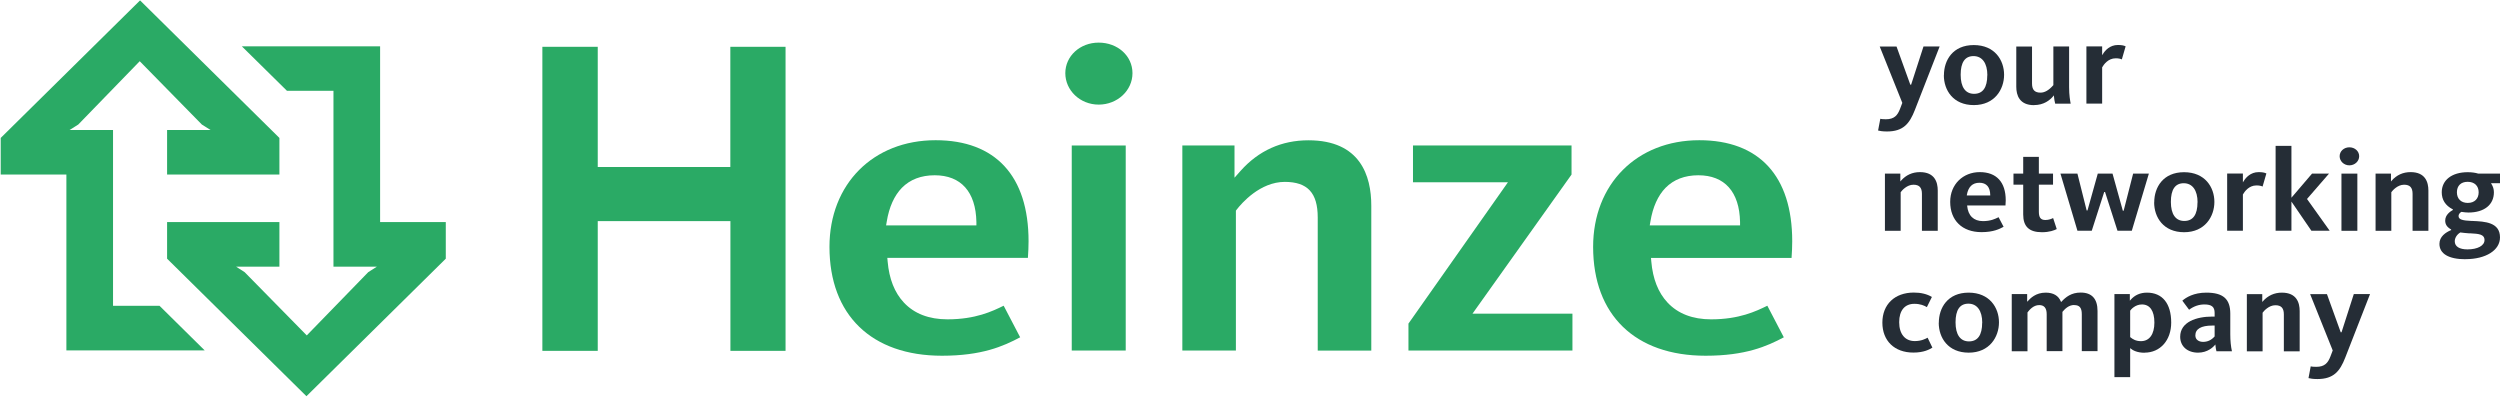 <svg width="823" height="131" viewBox="0 0 823 131" fill="none" xmlns="http://www.w3.org/2000/svg">
<path d="M79.611 15.25L94.477 29.901H109.777V87.779H124.074L121.225 89.594L100.988 110.416L80.533 89.594L77.712 87.779H91.981V73.102H55.006V85.16L100.879 130.435L146.753 85.16V73.102H125.132V15.25H79.611Z" fill="#2AAA65"/>
<path d="M46.108 0.132L0.234 45.407V57.465H21.855V115.343H67.376L52.51 100.666H37.21V42.788H22.913L25.762 40.999L45.999 20.151L66.454 40.999L69.302 42.788H55.006V57.465H91.981V45.407L46.108 0.132Z" fill="#2AAA65"/>
<path d="M258.602 115.499V15.406H240.426V54.976H196.777V15.406H178.547V115.499H196.777V72.791H240.453V115.499H258.602Z" fill="#2AAA65"/>
<path d="M291.698 74.216L291.915 72.946C292.701 68.123 294.411 64.389 296.906 61.822C299.592 59.099 303.227 57.699 307.703 57.699C316.357 57.699 321.24 63.17 321.43 73.076V74.191H291.698V74.216ZM308.002 46.159C287.439 46.159 273.061 60.603 273.061 81.27C273.061 103.7 286.896 117.106 310.091 117.106C323.221 117.106 330.274 113.995 335.835 111.038L330.409 100.64C326.72 102.455 321.159 105.126 311.908 105.126C305.804 105.126 300.976 103.259 297.557 99.603C294.492 96.336 292.701 91.798 292.213 86.093L292.105 84.9H338.385C338.521 82.929 338.602 81.166 338.602 79.403C338.602 57.958 327.724 46.159 308.002 46.159Z" fill="#2AAA65"/>
<path d="M370.586 47.897H352.817V115.395H370.586V47.897Z" fill="#2AAA65"/>
<path d="M361.689 14.03C355.531 14.03 350.702 18.465 350.702 24.091C350.702 29.718 355.531 34.438 361.689 34.438C367.847 34.438 372.811 29.796 372.811 24.091C372.811 18.387 367.928 14.03 361.689 14.03Z" fill="#2AAA65"/>
<path d="M422.918 59.876C430.432 59.876 433.796 63.48 433.796 71.571V115.42H451.429V67.707C451.429 57.905 447.848 46.185 430.731 46.185C421.887 46.185 414.345 49.581 408.404 56.246L406.397 58.502V47.896H389.225V115.394H406.858V69.341L407.075 69.056C408.73 66.903 414.806 59.876 422.972 59.876" fill="#2AAA65"/>
<path d="M463.663 106.527V115.395H517.647V103.259H484.741L517.349 57.465V47.897H465.155V60.007H496.406L496.135 60.395L463.663 106.527Z" fill="#2AAA65"/>
<path d="M543.094 74.218L543.311 72.947C544.098 68.124 545.807 64.39 548.303 61.822C550.988 59.1 554.623 57.699 559.1 57.699C567.753 57.699 572.636 63.171 572.826 73.076V74.192H543.094V74.218ZM559.398 46.16C538.835 46.16 524.457 60.604 524.457 81.271C524.457 103.701 538.292 117.107 561.487 117.107C574.617 117.107 581.67 113.996 587.231 111.039L581.806 100.641C578.116 102.456 572.555 105.127 563.304 105.127C557.201 105.127 552.372 103.26 548.954 99.604C545.888 96.337 544.098 91.799 543.609 86.094L543.501 84.901H589.781C589.917 82.93 589.998 81.167 589.998 79.404C589.998 57.959 579.12 46.16 559.398 46.16Z" fill="#2AAA65"/>
<path d="M630.365 36.228L638.53 15.302H633.213L629.144 27.878H628.846V27.8L624.342 15.328H618.808L626.241 33.868L625.482 35.865C624.668 37.965 623.61 39.262 620.816 39.262C619.758 39.262 619.269 39.184 618.998 39.106L618.266 42.97C618.835 43.126 619.785 43.281 621.195 43.281C626.567 43.281 628.629 40.688 630.365 36.228Z" fill="#252D36"/>
<path d="M654.212 24.767C654.212 28.812 652.747 30.887 649.871 30.887C646.995 30.887 645.449 28.657 645.449 24.611C645.449 20.566 646.833 18.466 649.681 18.466C652.53 18.466 654.239 20.774 654.239 24.767M639.915 24.767C639.915 29.668 642.953 34.595 649.79 34.595C656.626 34.595 659.746 29.435 659.746 24.611C659.746 19.788 656.653 14.835 649.762 14.835C642.872 14.835 639.942 19.814 639.942 24.767" fill="#252D36"/>
<path d="M669.62 34.594C672.821 34.594 674.829 32.987 675.941 31.638L676.158 31.379V31.69C676.212 32.416 676.402 33.557 676.565 34.128H681.665C681.475 33.142 681.149 31.275 681.149 28.76V15.302H675.968V28.034L675.886 28.112C674.503 29.694 673.119 30.497 671.736 30.497C669.81 30.497 668.942 29.564 668.942 27.489V15.328H663.76V28.552C663.76 31.327 664.764 34.62 669.62 34.62" fill="#252D36"/>
<path d="M696.503 19.192C697.344 19.192 698.022 19.321 698.51 19.555L699.758 15.25C699.134 14.939 698.293 14.809 697.208 14.809C694.522 14.809 692.949 16.676 692.271 17.791L692.027 18.18V15.276H686.845V34.102H692.027V22.174C692.542 21.266 693.98 19.192 696.476 19.192" fill="#252D36"/>
<path d="M637.907 75.954V62.729C637.907 59.955 636.903 56.661 632.047 56.661C629.579 56.661 627.463 57.595 625.808 59.488L625.591 59.747V57.154H620.518V75.98H625.7V63.274C626.134 62.677 627.761 60.81 629.904 60.81C631.83 60.81 632.699 61.744 632.699 63.818V75.98H637.88L637.907 75.954Z" fill="#252D36"/>
<path d="M647.483 64.337V64.181C647.944 61.511 649.327 60.162 651.633 60.162C653.939 60.162 655.16 61.588 655.187 64.207V64.337H647.456H647.483ZM660.287 65.945C660.287 59.955 657.249 56.661 651.742 56.661C646.235 56.661 642.003 60.681 642.003 66.437C642.003 72.583 645.964 76.421 652.312 76.421C656.272 76.421 658.28 75.358 659.582 74.657L657.927 71.494C657.927 71.494 657.846 71.546 657.791 71.572C656.788 72.064 655.296 72.79 652.8 72.79C649.734 72.79 647.89 71.001 647.591 67.76V67.63H660.206C660.233 67.06 660.287 66.489 660.287 65.945Z" fill="#252D36"/>
<path d="M672.25 76.447C674.665 76.447 676.292 75.825 677.079 75.41L675.885 71.78C675.506 71.987 674.502 72.428 673.335 72.428C671.572 72.428 671.192 71.313 671.192 69.602V60.785H675.858V57.155H671.192V51.631H666.038V57.155H662.837V60.785H666.038V70.613C666.038 74.58 667.991 76.447 672.223 76.447" fill="#252D36"/>
<path d="M702.227 57.154L699.108 69.368H698.836L695.445 57.154H690.589L687.198 69.29H686.927L683.889 57.154H678.3L683.889 75.954H688.609L692.705 63.196H692.977L697.073 75.954H701.793L707.409 57.154H702.227Z" fill="#252D36"/>
<path d="M723.414 66.619C723.414 70.664 721.949 72.739 719.074 72.739C716.198 72.739 714.652 70.509 714.652 66.463C714.652 62.418 716.036 60.318 718.884 60.318C721.732 60.318 723.441 62.626 723.441 66.619M709.145 66.619C709.145 71.52 712.183 76.447 719.02 76.447C725.856 76.447 728.976 71.287 728.976 66.463C728.976 61.64 725.883 56.688 718.993 56.688C712.102 56.688 709.172 61.666 709.172 66.619" fill="#252D36"/>
<path d="M742.838 61.044C743.679 61.044 744.357 61.173 744.845 61.407L746.093 57.102C745.469 56.791 744.628 56.661 743.543 56.661C740.857 56.661 739.284 58.528 738.606 59.643L738.362 60.032V57.128H733.18V75.954H738.362V64.025C738.877 63.118 740.315 61.044 742.811 61.044" fill="#252D36"/>
<path d="M766.927 75.954L759.467 65.504L766.71 57.154H761.121L754.339 65.089V48.026H749.131V75.954H754.339V66.36L760.904 75.954H766.927Z" fill="#252D36"/>
<path d="M773.412 48.493C771.621 48.493 770.21 49.789 770.21 51.423C770.21 53.056 771.621 54.431 773.412 54.431C775.202 54.431 776.64 53.083 776.64 51.423C776.64 49.763 775.202 48.493 773.412 48.493Z" fill="#252D36"/>
<path d="M776.041 57.154H770.806V75.98H776.041V57.154Z" fill="#252D36"/>
<path d="M799.427 75.954V62.729C799.427 59.954 798.423 56.661 793.568 56.661C791.099 56.661 788.983 57.595 787.328 59.488L787.111 59.747V57.154H782.038V75.98H787.22V63.273C787.654 62.677 789.281 60.81 791.424 60.81C793.35 60.81 794.219 61.744 794.219 63.818V75.98H799.4L799.427 75.954Z" fill="#252D36"/>
<path d="M809.871 76.525H809.898H809.952C810.847 76.654 811.824 76.732 812.773 76.81H813.235C815.947 76.966 817.901 77.069 817.901 79.04C817.901 80.855 815.649 82.1 812.285 82.1C809.626 82.1 808.107 81.14 808.107 79.429C808.107 78.34 808.813 77.199 809.898 76.551M812.366 59.851C814.591 59.851 815.975 61.174 815.975 63.3C815.975 65.426 814.618 66.801 812.394 66.801C810.169 66.801 808.813 65.452 808.813 63.3C808.813 61.148 810.142 59.851 812.339 59.851M811.661 85.315C818.335 85.315 823.001 82.385 823.001 78.158C823.001 73.154 818.009 72.92 813.994 72.739H813.696C810.766 72.609 809.355 72.324 809.355 71.105C809.355 70.612 809.735 70.042 810.278 69.757H810.332H810.386C811.227 69.886 811.932 69.964 812.611 69.964C817.792 69.964 820.993 67.423 820.993 63.3C820.993 62.289 820.722 61.407 820.152 60.499L820.044 60.318H823.001V57.154H815.839C814.835 56.843 813.669 56.688 812.366 56.688C807.158 56.688 803.821 59.281 803.821 63.3C803.821 65.789 805.042 67.682 807.429 68.901H807.483V69.16H807.429C806.697 69.575 804.961 70.69 804.961 72.609C804.961 73.88 805.557 74.761 806.859 75.513H806.914V75.773H806.832C805.096 76.525 803.062 77.873 803.062 80.285C803.062 83.526 806.1 85.341 811.661 85.341" fill="#252D36"/>
<path d="M619.676 106.215C619.676 112.206 623.664 116.069 629.876 116.069C633.375 116.069 635.22 115.006 636.143 114.436L634.569 111.168C633.918 111.531 632.507 112.283 630.337 112.283C627.136 112.283 625.21 109.95 625.21 106.06C625.21 102.17 627.082 100.018 630.201 100.018C632.182 100.018 633.457 100.588 634.325 101.107L635.98 97.762C634.406 96.802 632.372 96.31 630.039 96.31C623.745 96.31 619.676 100.199 619.676 106.215Z" fill="#252D36"/>
<path d="M652.528 106.267C652.528 110.312 651.063 112.387 648.187 112.387C645.312 112.387 643.766 110.157 643.766 106.112C643.766 102.066 645.149 99.966 647.998 99.966C650.846 99.966 652.555 102.274 652.555 106.267M638.231 106.267C638.231 111.168 641.27 116.095 648.106 116.095C654.942 116.095 658.062 110.935 658.062 106.112C658.062 101.289 654.969 96.336 648.079 96.336C641.188 96.336 638.259 101.314 638.259 106.267" fill="#252D36"/>
<path d="M682.83 100.433C684.593 100.433 685.326 101.34 685.326 103.441V115.602H690.507V102.378C690.507 98.358 688.636 96.31 684.946 96.31C681.854 96.31 680.036 97.814 678.652 99.292L678.517 99.448L678.435 99.266C677.649 97.321 675.94 96.336 673.444 96.336C670.161 96.336 668.398 98.203 667.557 99.11L667.34 99.344V96.802H662.267V115.628H667.449V102.87L667.557 102.715C668.045 102.092 669.348 100.433 671.301 100.433C672.956 100.433 673.769 101.418 673.769 103.441V115.602H678.951V102.637H678.978C679.792 101.652 681.067 100.407 682.803 100.407" fill="#252D36"/>
<path d="M701.25 110.935V102.274C701.494 101.911 702.878 100.225 705.13 100.225C707.761 100.225 709.226 102.352 709.226 106.189C709.226 110.027 707.598 112.309 704.804 112.309C703.068 112.309 702.01 111.609 701.277 110.987H701.223L701.25 110.935ZM705.971 116.095C711.152 116.095 714.76 112.024 714.76 106.189C714.76 99.914 711.857 96.336 706.784 96.336C704.56 96.336 702.742 97.14 701.359 98.747L701.142 99.007V96.802H696.069V124.16H701.25V114.591L701.467 114.773C702.064 115.265 703.448 116.121 705.971 116.121" fill="#252D36"/>
<path d="M728.242 107.175H729.056V110.779H729.029C727.971 111.972 726.723 112.543 725.258 112.543C724.092 112.543 722.708 111.998 722.708 110.416C722.708 108.29 724.634 107.175 728.242 107.175ZM723.604 116.095C726.778 116.095 728.622 114.202 729.111 113.632L729.328 113.398V113.709C729.382 114.332 729.517 115.188 729.653 115.628H734.753C734.401 114.047 734.211 112.18 734.211 110.105V103.259C734.211 98.41 731.85 96.336 726.316 96.336C722.139 96.336 719.616 97.943 718.422 98.981L720.647 101.963C722.22 100.796 723.902 100.225 725.692 100.225C728.08 100.225 729.056 101.029 729.056 103V104.219H728.242C723.142 104.219 717.717 105.956 717.717 110.857C717.717 113.995 720.077 116.095 723.604 116.095Z" fill="#252D36"/>
<path d="M757.052 115.628V102.404C757.052 99.629 756.048 96.336 751.193 96.336C748.724 96.336 746.608 97.295 744.953 99.162L744.736 99.421V96.828H739.663V115.654H744.845V102.948C745.279 102.352 746.906 100.485 749.049 100.485C750.975 100.485 751.844 101.418 751.844 103.493V115.654H757.025L757.052 115.628Z" fill="#252D36"/>
<path d="M780.22 96.802H774.876L770.833 109.379H770.535V109.301L766.032 96.828H760.498L767.931 115.369L767.171 117.366C766.357 119.466 765.299 120.762 762.505 120.762C761.474 120.762 760.959 120.685 760.688 120.607L759.955 124.471C760.525 124.626 761.474 124.782 762.885 124.782C768.256 124.782 770.318 122.189 772.054 117.729L780.22 96.802Z" fill="#252D36"/>
</svg>
